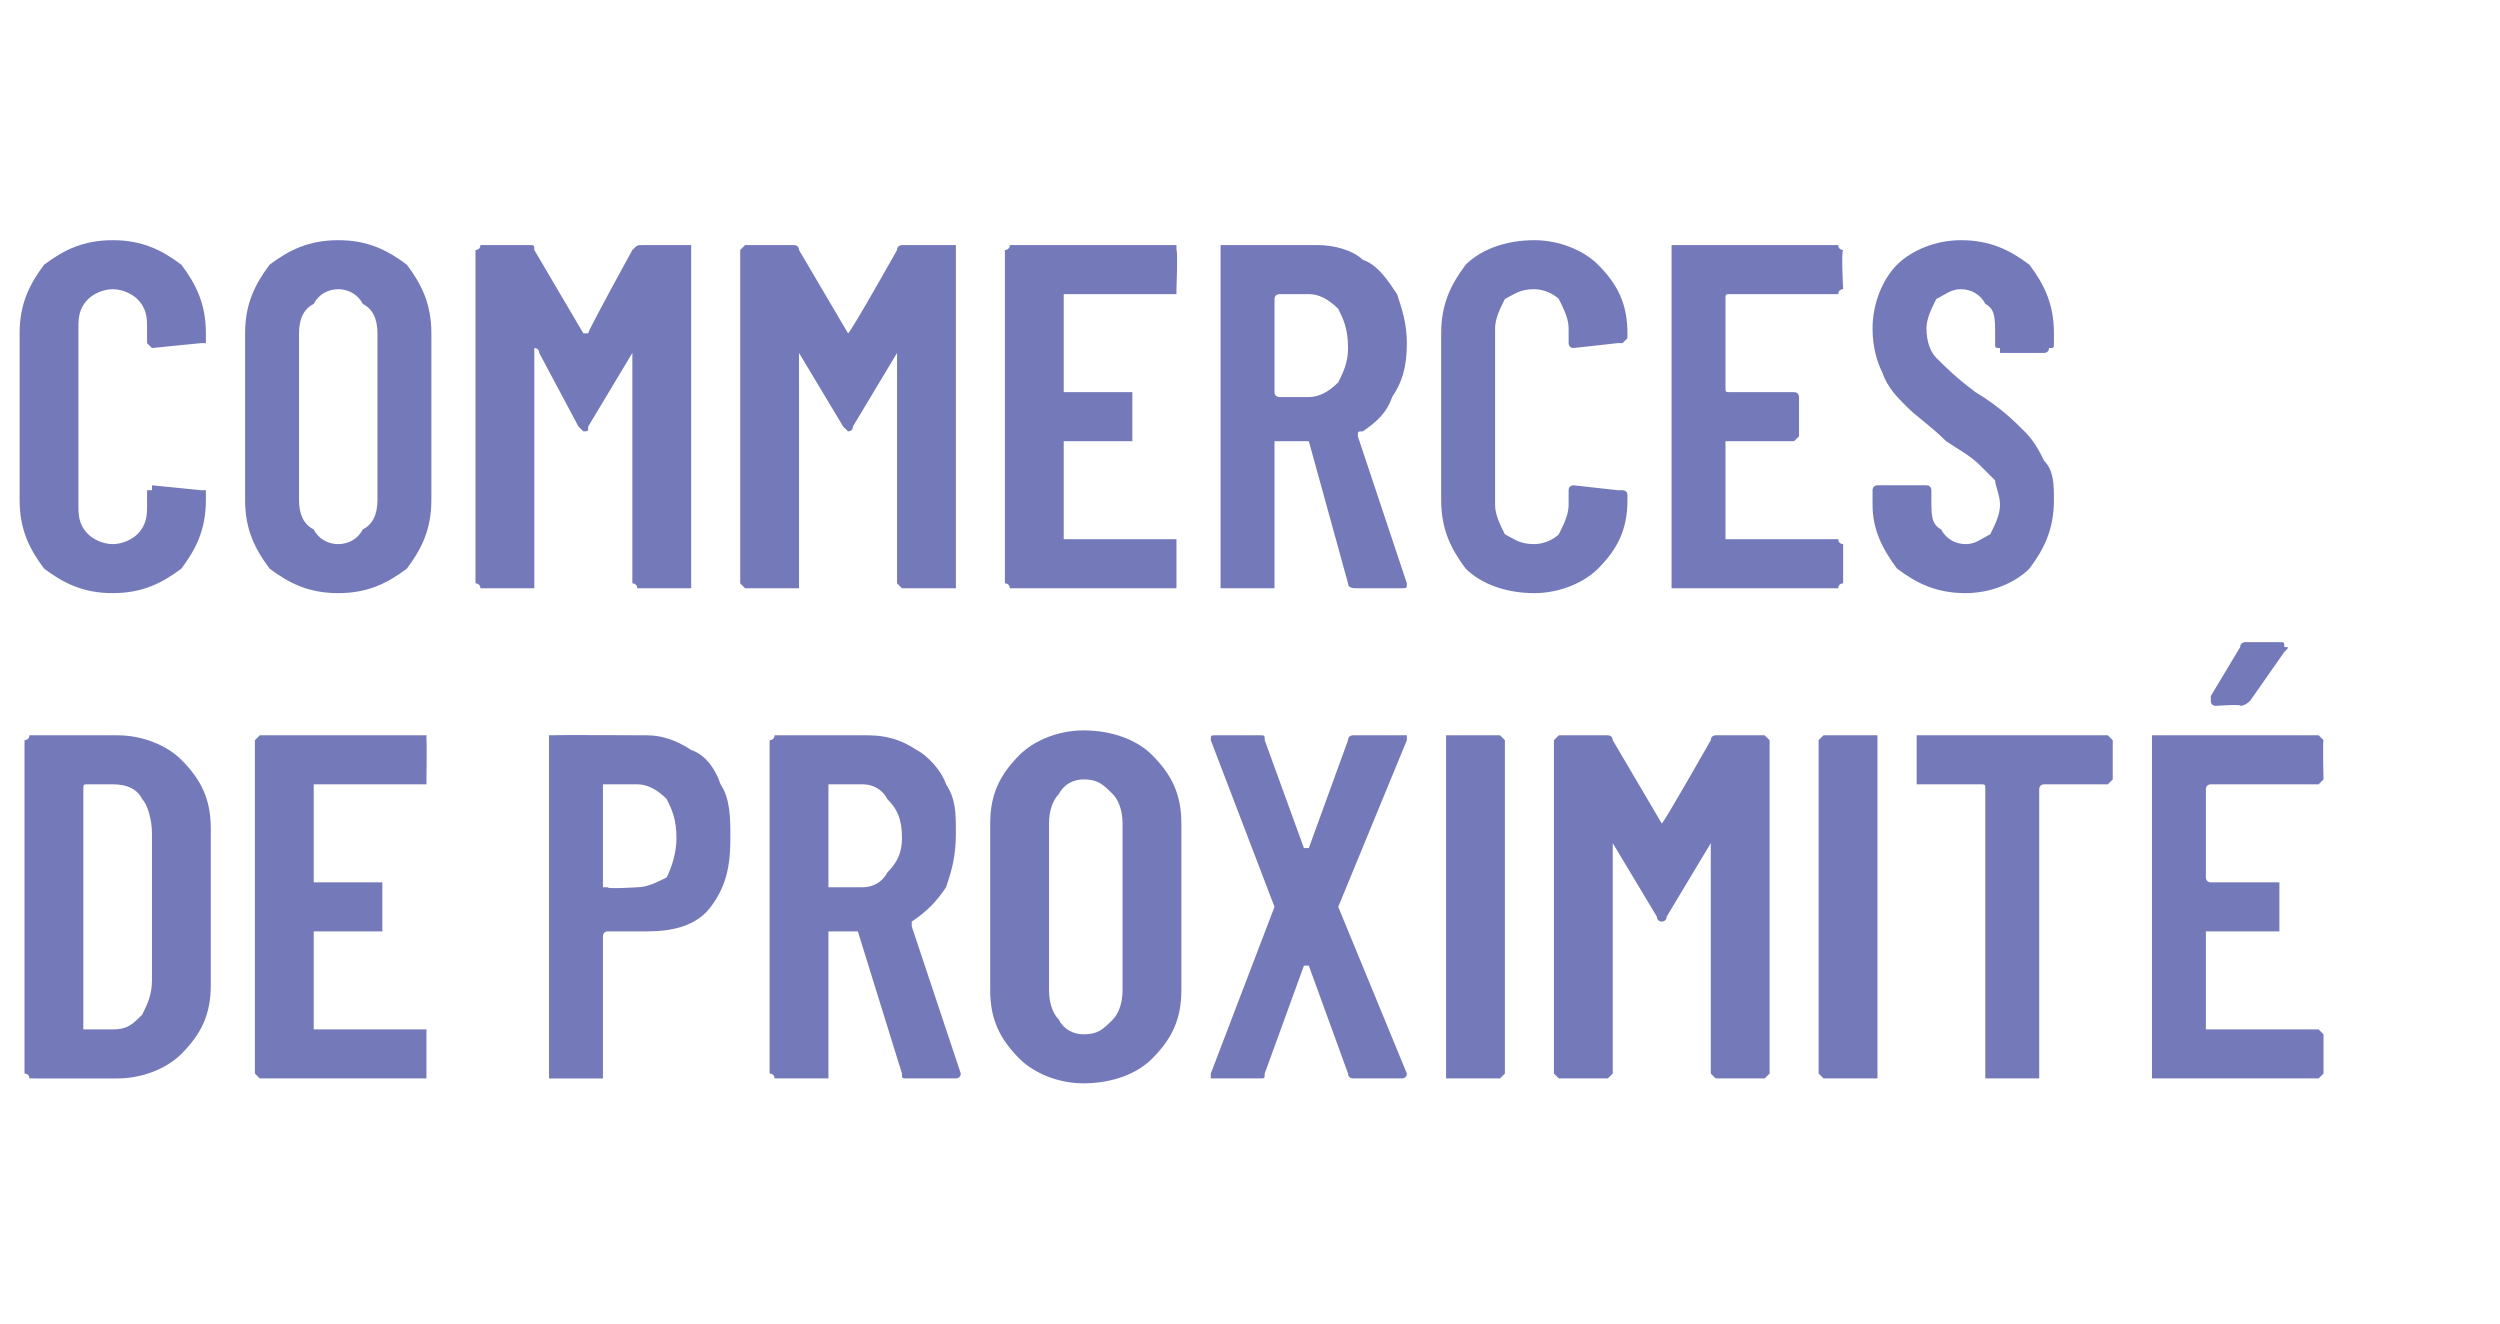 <?xml version="1.0" standalone="no"?><!DOCTYPE svg PUBLIC "-//W3C//DTD SVG 1.1//EN" "http://www.w3.org/Graphics/SVG/1.1/DTD/svg11.dtd"><svg xmlns="http://www.w3.org/2000/svg" version="1.1" width="51px" height="27px" viewBox="0 -2 51 27" style="top:-2px"><desc>commerces de proximit</desc><defs/><g id="Polygon24555"><path d="m.7 20c-.1 0-.1 0-.1 0c0-.1-.1-.1-.1-.1c0 0 0-6.8 0-6.8c0 0 .1 0 .1-.1c0 0 0 0 .1 0c0 0 1.7 0 1.7 0c.5 0 1 .2 1.3.5c.4.4.6.8.6 1.4c0 0 0 3.2 0 3.2c0 .6-.2 1-.6 1.4c-.3.3-.8.5-1.3.5c-.03 0-1.7 0-1.7 0c0 0-.04 0 0 0zm1-1c0 0 0 0 .1 0c0 0 .5 0 .5 0c.3 0 .4-.1.6-.3c.1-.2.2-.4.2-.7c0 0 0-3 0-3c0-.3-.1-.6-.2-.7c-.1-.2-.3-.3-.6-.3c0 0-.5 0-.5 0c-.1 0-.1 0-.1.1c0-.05 0 4.9 0 4.9c0 0 0-.05 0 0zm7-5.1c0 0 0 0 0 .1c0 0-.1 0-.1 0c0 0-2.2 0-2.2 0c0 0 0 0 0 .1c0 0 0 1.8 0 1.8c0 .1 0 .1 0 .1c0 0 1.3 0 1.3 0c0 0 .1 0 .1 0c0 0 0 .1 0 .1c0 0 0 .8 0 .8c0 0 0 0 0 .1c0 0-.1 0-.1 0c0 0-1.3 0-1.3 0c0 0 0 0 0 0c0 0 0 2 0 2c0 0 0 0 0 0c0 0 2.2 0 2.2 0c0 0 .1 0 .1 0c0 .1 0 .1 0 .1c0 0 0 .8 0 .8c0 0 0 0 0 .1c0 0-.1 0-.1 0c0 0-3.3 0-3.3 0c0 0 0 0 0 0c-.1-.1-.1-.1-.1-.1c0 0 0-6.8 0-6.8c0 0 0 0 .1-.1c0 0 0 0 0 0c0 0 3.3 0 3.3 0c0 0 .1 0 .1 0c0 .1 0 .1 0 .1c.01.02 0 .8 0 .8c0 0 .01-.02 0 0zm4.5-.9c.3 0 .6.1.9.3c.3.1.5.4.6.7c.2.3.2.7.2 1.1c0 .6-.1 1-.4 1.4c-.3.4-.8.5-1.3.5c0 0-.8 0-.8 0c-.1 0-.1.1-.1.1c0 0 0 2.8 0 2.8c0 0 0 0 0 .1c0 0-.1 0-.1 0c0 0-.9 0-.9 0c-.1 0-.1 0-.1 0c0-.1 0-.1 0-.1c0 0 0-6.8 0-6.8c0 0 0-.1 0-.1c0 0 0 0 .1 0c-.02-.01 1.9 0 1.9 0c0 0-.04-.01 0 0zm-.2 3.1c.2 0 .4-.1.6-.2c.1-.2.2-.5.2-.8c0-.4-.1-.6-.2-.8c-.2-.2-.4-.3-.6-.3c0 0-.6 0-.6 0c-.1 0-.1 0-.1 0c0 0 0 2.1 0 2.1c0 0 0 0 .1 0c-.03.04.6 0 .6 0c0 0-.03.04 0 0zm5.5 3.9c-.1 0-.1 0-.1-.1c0 0-.9-2.9-.9-2.9c0 0 0 0 0 0c0 0-.6 0-.6 0c0 0 0 0 0 0c0 0 0 2.9 0 2.9c0 0 0 0 0 .1c-.1 0-.1 0-.1 0c0 0-.9 0-.9 0c-.1 0-.1 0-.1 0c0-.1-.1-.1-.1-.1c0 0 0-6.8 0-6.8c0 0 .1 0 .1-.1c0 0 0 0 .1 0c0 0 1.8 0 1.8 0c.4 0 .7.1 1 .3c.2.1.5.4.6.7c.2.3.2.6.2 1c0 .5-.1.8-.2 1.1c-.2.3-.4.5-.7.7c0 0 0 0 0 .1c0 0 1 3 1 3c0 0 0 0 0 0c0 .1-.1.1-.1.1c-.03 0-1 0-1 0c0 0 .01 0 0 0zm-1.6-6c0 0 0 0 0 .1c0 0 0 1.9 0 1.9c0 .1 0 .1 0 .1c0 0 .7 0 .7 0c.2 0 .4-.1.5-.3c.2-.2.3-.4.3-.7c0-.4-.1-.6-.3-.8c-.1-.2-.3-.3-.5-.3c-.04 0-.7 0-.7 0c0 0 .05 0 0 0zm5.2 6.1c-.5 0-1-.2-1.3-.5c-.4-.4-.6-.8-.6-1.4c0 0 0-3.4 0-3.4c0-.6.2-1 .6-1.4c.3-.3.8-.5 1.3-.5c.6 0 1.1.2 1.4.5c.4.4.6.8.6 1.4c0 0 0 3.4 0 3.4c0 .6-.2 1-.6 1.4c-.3.3-.8.5-1.4.5c0 0 0 0 0 0zm0-1c.3 0 .4-.1.6-.3c.1-.1.2-.3.2-.6c0 0 0-3.4 0-3.4c0-.3-.1-.5-.2-.6c-.2-.2-.3-.3-.6-.3c-.2 0-.4.1-.5.3c-.1.1-.2.3-.2.6c0 0 0 3.4 0 3.4c0 .3.1.5.2.6c.1.2.3.3.5.3c0 0 0 0 0 0zm2.7.9c-.1 0-.1 0-.1 0c0-.1 0-.1 0-.1c0 0 1.3-3.4 1.3-3.4c.1 0 .1 0 0 0c0 0-1.3-3.4-1.3-3.4c0 0 0 0 0 0c0-.1 0-.1.1-.1c0 0 .9 0 .9 0c.1 0 .1 0 .1.1c0 0 .8 2.2.8 2.2c.1 0 .1 0 .1 0c0 0 0 0 0 0c0 0 .8-2.2.8-2.2c0-.1.1-.1.1-.1c0 0 1 0 1 0c0 0 0 0 .1 0c0 .1 0 .1 0 .1c0 0-1.4 3.4-1.4 3.4c0 0 0 0 0 0c0 0 1.4 3.4 1.4 3.4c0 0 0 0 0 0c0 .1-.1.1-.1.1c0 0-1 0-1 0c0 0-.1 0-.1-.1c0 0-.8-2.2-.8-2.2c0 0 0 0 0 0c0 0 0 0-.1 0c0 0-.8 2.2-.8 2.2c0 .1 0 .1-.1.1c.01 0-.9 0-.9 0c0 0-.03 0 0 0zm4.8 0c0 0 0 0-.1 0c0-.1 0-.1 0-.1c0 0 0-6.8 0-6.8c0 0 0 0 0-.1c.1 0 .1 0 .1 0c0 0 .9 0 .9 0c.1 0 .1 0 .1 0c.1.1.1.1.1.1c0 0 0 6.8 0 6.8c0 0 0 0-.1.1c0 0 0 0-.1 0c.05 0-.9 0-.9 0c0 0 .03 0 0 0zm5.3-6.9c0-.1.1-.1.1-.1c0 0 1 0 1 0c0 0 0 0 0 0c.1.1.1.1.1.1c0 0 0 6.8 0 6.8c0 0 0 0-.1.1c0 0 0 0 0 0c0 0-1 0-1 0c0 0 0 0 0 0c-.1-.1-.1-.1-.1-.1c0 0 0-4.7 0-4.7c0-.1 0-.1 0-.1c0 0 0 0 0 .1c0 0-.9 1.5-.9 1.5c0 .1-.1.1-.1.1c0 0-.1 0-.1-.1c0 0-.9-1.5-.9-1.5c0-.1 0-.1 0-.1c0 0 0 0 0 .1c0 0 0 4.7 0 4.7c0 0 0 0-.1.1c0 0 0 0 0 0c0 0-1 0-1 0c0 0 0 0 0 0c-.1-.1-.1-.1-.1-.1c0 0 0-6.8 0-6.8c0 0 0 0 .1-.1c0 0 0 0 0 0c0 0 1 0 1 0c0 0 .1 0 .1.1c0 0 1 1.7 1 1.7c0 0 0 0 0 0c.04-.01 1-1.7 1-1.7c0 0-.01-.02 0 0zm2.3 6.9c0 0 0 0 0 0c-.1-.1-.1-.1-.1-.1c0 0 0-6.8 0-6.8c0 0 0 0 .1-.1c0 0 0 0 0 0c0 0 1 0 1 0c0 0 0 0 .1 0c0 .1 0 .1 0 .1c0 0 0 6.8 0 6.8c0 0 0 0 0 .1c-.1 0-.1 0-.1 0c-.03 0-1 0-1 0c0 0 .05 0 0 0zm5.8-7c0 0 0 0 0 0c.1.1.1.1.1.1c0 0 0 .8 0 .8c0 0 0 0-.1.1c0 0 0 0 0 0c0 0-1.3 0-1.3 0c0 0-.1 0-.1.1c0 0 0 5.8 0 5.8c0 0 0 0 0 .1c0 0 0 0-.1 0c0 0-.9 0-.9 0c0 0-.1 0-.1 0c0-.1 0-.1 0-.1c0 0 0-5.8 0-5.8c0-.1 0-.1-.1-.1c0 0-1.2 0-1.2 0c0 0 0 0-.1 0c0-.1 0-.1 0-.1c0 0 0-.8 0-.8c0 0 0 0 0-.1c.1 0 .1 0 .1 0c.03 0 3.8 0 3.8 0c0 0-.04 0 0 0zm4.4.9c0 0 0 0-.1.1c0 0 0 0 0 0c0 0-2.2 0-2.2 0c0 0-.1 0-.1.1c0 0 0 1.8 0 1.8c0 .1.1.1.1.1c0 0 1.3 0 1.3 0c0 0 0 0 .1 0c0 0 0 .1 0 .1c0 0 0 .8 0 .8c0 0 0 0 0 .1c-.1 0-.1 0-.1 0c0 0-1.3 0-1.3 0c0 0-.1 0-.1 0c0 0 0 2 0 2c0 0 .1 0 .1 0c0 0 2.2 0 2.2 0c0 0 0 0 0 0c.1.1.1.1.1.1c0 0 0 .8 0 .8c0 0 0 0-.1.1c0 0 0 0 0 0c0 0-3.3 0-3.3 0c0 0-.1 0-.1 0c0-.1 0-.1 0-.1c0 0 0-6.8 0-6.8c0 0 0 0 0-.1c0 0 .1 0 .1 0c0 0 3.3 0 3.3 0c0 0 0 0 0 0c.1.1.1.1.1.1c-.02.02 0 .8 0 .8c0 0-.02-.02 0 0zm-2.2-1.5c-.1 0-.1-.1-.1-.1c0 0 0 0 0-.1c0 0 .6-1 .6-1c0-.1.1-.1.1-.1c0 0 .7 0 .7 0c.1 0 .1 0 .1.1c.1 0 .1 0 0 .1c0 0-.7 1-.7 1c0 0-.1.1-.2.1c.05-.04-.5 0-.5 0c0 0-.02-.04 0 0z" stroke="none" fill="#747ab9"/></g><g id="Polygon24554"><path d="m2.3 10.1c-.6 0-1-.2-1.4-.5c-.3-.4-.5-.8-.5-1.4c0 0 0-3.4 0-3.4c0-.6.2-1 .5-1.4c.4-.3.8-.5 1.4-.5c.6 0 1 .2 1.4.5c.3.4.5.8.5 1.4c0 0 0 .1 0 .1c0 0 0 .1 0 .1c-.1 0-.1 0-.1 0c0 0-1 .1-1 .1c0 0-.1-.1-.1-.1c0 0 0-.3 0-.3c0-.2 0-.4-.2-.6c-.1-.1-.3-.2-.5-.2c-.2 0-.4.1-.5.2c-.2.2-.2.4-.2.6c0 0 0 3.6 0 3.6c0 .2 0 .4.2.6c.1.1.3.2.5.2c.2 0 .4-.1.5-.2c.2-.2.2-.4.2-.6c0 0 0-.3 0-.3c0 0 0 0 .1 0c0-.1 0-.1 0-.1c0 0 1 .1 1 .1c0 0 0 0 .1 0c0 0 0 0 0 .1c0 0 0 .1 0 .1c0 .6-.2 1-.5 1.4c-.4.3-.8.5-1.4.5c0 0 0 0 0 0zm4.6 0c-.6 0-1-.2-1.4-.5c-.3-.4-.5-.8-.5-1.4c0 0 0-3.4 0-3.4c0-.6.2-1 .5-1.4c.4-.3.8-.5 1.4-.5c.6 0 1 .2 1.4.5c.3.4.5.8.5 1.4c0 0 0 3.4 0 3.4c0 .6-.2 1-.5 1.4c-.4.3-.8.5-1.4.5c0 0 0 0 0 0zm0-1c.2 0 .4-.1.5-.3c.2-.1.3-.3.3-.6c0 0 0-3.4 0-3.4c0-.3-.1-.5-.3-.6c-.1-.2-.3-.3-.5-.3c-.2 0-.4.1-.5.3c-.2.1-.3.3-.3.6c0 0 0 3.4 0 3.4c0 .3.1.5.3.6c.1.2.3.3.5.3c0 0 0 0 0 0zm6-6c.1-.1.1-.1.2-.1c0 0 .9 0 .9 0c0 0 .1 0 .1 0c0 .1 0 .1 0 .1c0 0 0 6.8 0 6.8c0 0 0 0 0 .1c0 0-.1 0-.1 0c0 0-.9 0-.9 0c-.1 0-.1 0-.1 0c0-.1-.1-.1-.1-.1c0 0 0-4.7 0-4.7c0-.1 0-.1 0-.1c0 0 0 0 0 .1c0 0-.9 1.5-.9 1.5c0 .1 0 .1-.1.1c0 0 0 0-.1-.1c0 0-.8-1.5-.8-1.5c0-.1-.1-.1-.1-.1c0 0 0 0 0 .1c0 0 0 4.7 0 4.7c0 0 0 0 0 .1c0 0-.1 0-.1 0c0 0-.9 0-.9 0c-.1 0-.1 0-.1 0c0-.1-.1-.1-.1-.1c0 0 0-6.8 0-6.8c0 0 .1 0 .1-.1c0 0 0 0 .1 0c0 0 .9 0 .9 0c.1 0 .1 0 .1.1c0 0 1 1.7 1 1.7c0 0 0 0 .1 0c-.03-.01.9-1.7.9-1.7c0 0 .02-.02 0 0zm5.4 0c0-.1.1-.1.1-.1c0 0 1 0 1 0c0 0 0 0 .1 0c0 .1 0 .1 0 .1c0 0 0 6.8 0 6.8c0 0 0 0 0 .1c-.1 0-.1 0-.1 0c0 0-1 0-1 0c0 0 0 0 0 0c-.1-.1-.1-.1-.1-.1c0 0 0-4.7 0-4.7c0-.1 0-.1 0-.1c0 0 0 0 0 .1c0 0-.9 1.5-.9 1.5c0 .1-.1.1-.1.1c0 0 0 0-.1-.1c0 0-.9-1.5-.9-1.5c0-.1 0-.1 0-.1c0 0 0 0 0 .1c0 0 0 4.7 0 4.7c0 0 0 0 0 .1c-.1 0-.1 0-.1 0c0 0-1 0-1 0c0 0 0 0 0 0c-.1-.1-.1-.1-.1-.1c0 0 0-6.8 0-6.8c0 0 0 0 .1-.1c0 0 0 0 0 0c0 0 1 0 1 0c0 0 .1 0 .1.1c0 0 1 1.7 1 1.7c0 0 0 0 0 0c.05-.01 1-1.7 1-1.7c0 0 0-.02 0 0zm5.7.8c0 0 0 0 0 .1c0 0-.1 0-.1 0c0 0-2.2 0-2.2 0c0 0 0 0 0 .1c0 0 0 1.8 0 1.8c0 .1 0 .1 0 .1c0 0 1.3 0 1.3 0c.1 0 .1 0 .1 0c0 0 0 .1 0 .1c0 0 0 .8 0 .8c0 0 0 0 0 .1c0 0 0 0-.1 0c0 0-1.3 0-1.3 0c0 0 0 0 0 0c0 0 0 2 0 2c0 0 0 0 0 0c0 0 2.2 0 2.2 0c0 0 .1 0 .1 0c0 .1 0 .1 0 .1c0 0 0 .8 0 .8c0 0 0 0 0 .1c0 0-.1 0-.1 0c0 0-3.2 0-3.2 0c-.1 0-.1 0-.1 0c0-.1-.1-.1-.1-.1c0 0 0-6.8 0-6.8c0 0 .1 0 .1-.1c0 0 0 0 .1 0c0 0 3.2 0 3.2 0c0 0 .1 0 .1 0c0 .1 0 .1 0 .1c.03.02 0 .8 0 .8c0 0 .03-.02 0 0zm3.7 6.1c-.1 0-.2 0-.2-.1c0 0-.8-2.9-.8-2.9c0 0-.1 0-.1 0c0 0-.5 0-.5 0c0 0-.1 0-.1 0c0 0 0 2.9 0 2.9c0 0 0 0 0 .1c0 0 0 0-.1 0c0 0-.9 0-.9 0c0 0-.1 0-.1 0c0-.1 0-.1 0-.1c0 0 0-6.8 0-6.8c0 0 0 0 0-.1c0 0 .1 0 .1 0c0 0 1.9 0 1.9 0c.3 0 .7.1.9.3c.3.1.5.4.7.7c.1.3.2.6.2 1c0 .5-.1.8-.3 1.1c-.1.3-.3.5-.6.7c-.1 0-.1 0-.1.1c0 0 1 3 1 3c0 0 0 0 0 0c0 .1 0 .1-.1.1c.02 0-.9 0-.9 0c0 0-.04 0 0 0zm-1.6-6c0 0-.1 0-.1.1c0 0 0 1.9 0 1.9c0 .1.1.1.1.1c0 0 .6 0 .6 0c.2 0 .4-.1.6-.3c.1-.2.2-.4.2-.7c0-.4-.1-.6-.2-.8c-.2-.2-.4-.3-.6-.3c.01 0-.6 0-.6 0c0 0 0 0 0 0zm5.2 6.1c-.6 0-1.1-.2-1.4-.5c-.3-.4-.5-.8-.5-1.4c0 0 0-3.4 0-3.4c0-.6.2-1 .5-1.4c.3-.3.8-.5 1.4-.5c.5 0 1 .2 1.3.5c.4.4.6.8.6 1.4c0 0 0 .1 0 .1c0 0-.1.1-.1.1c0 0 0 0-.1 0c0 0-.9.1-.9.1c-.1 0-.1-.1-.1-.1c0 0 0-.3 0-.3c0-.2-.1-.4-.2-.6c-.1-.1-.3-.2-.5-.2c-.3 0-.4.1-.6.2c-.1.2-.2.4-.2.6c0 0 0 3.6 0 3.6c0 .2.1.4.2.6c.2.1.3.2.6.2c.2 0 .4-.1.5-.2c.1-.2.2-.4.2-.6c0 0 0-.3 0-.3c0 0 0 0 0 0c0-.1.1-.1.1-.1c0 0 .9.1.9.1c.1 0 .1 0 .1 0c0 0 .1 0 .1.1c0 0 0 .1 0 .1c0 .6-.2 1-.6 1.4c-.3.3-.8.5-1.3.5c0 0 0 0 0 0zm6.3-6.2c0 0-.1 0-.1.1c0 0 0 0-.1 0c0 0-2.1 0-2.1 0c-.1 0-.1 0-.1.1c0 0 0 1.8 0 1.8c0 .1 0 .1.1.1c0 0 1.3 0 1.3 0c0 0 0 0 0 0c.1 0 .1.1.1.1c0 0 0 .8 0 .8c0 0 0 0-.1.1c0 0 0 0 0 0c0 0-1.3 0-1.3 0c-.1 0-.1 0-.1 0c0 0 0 2 0 2c0 0 0 0 .1 0c0 0 2.1 0 2.1 0c.1 0 .1 0 .1 0c0 .1.1.1.1.1c0 0 0 .8 0 .8c0 0-.1 0-.1.1c0 0 0 0-.1 0c0 0-3.2 0-3.2 0c0 0-.1 0-.1 0c0-.1 0-.1 0-.1c0 0 0-6.8 0-6.8c0 0 0 0 0-.1c0 0 .1 0 .1 0c0 0 3.2 0 3.2 0c.1 0 .1 0 .1 0c0 .1.1.1.1.1c-.04.02 0 .8 0 .8c0 0-.04-.02 0 0zm2.5 6.2c-.6 0-1-.2-1.4-.5c-.3-.4-.5-.8-.5-1.3c0 0 0-.3 0-.3c0 0 0-.1.1-.1c0 0 0 0 0 0c0 0 .9 0 .9 0c.1 0 .1 0 .1 0c.1 0 .1.1.1.1c0 0 0 .2 0 .2c0 .3 0 .5.2.6c.1.2.3.3.5.3c.2 0 .3-.1.5-.2c.1-.2.2-.4.2-.6c0-.2-.1-.4-.1-.5c-.1-.1-.2-.2-.3-.3c-.2-.2-.4-.3-.7-.5c-.3-.3-.6-.5-.8-.7c-.2-.2-.4-.4-.5-.7c-.1-.2-.2-.5-.2-.9c0-.5.2-1 .5-1.3c.3-.3.8-.5 1.3-.5c.6 0 1 .2 1.4.5c.3.4.5.8.5 1.4c0 0 0 .2 0 .2c0 .1 0 .1-.1.1c0 0 0 .1-.1.1c0 0-.9 0-.9 0c0 0 0-.1 0-.1c-.1 0-.1 0-.1-.1c0 0 0-.2 0-.2c0-.3 0-.5-.2-.6c-.1-.2-.3-.3-.5-.3c-.2 0-.3.1-.5.2c-.1.2-.2.4-.2.6c0 .3.1.5.2.6c.2.2.4.4.8.7c.5.3.8.6 1 .8c.2.2.3.4.4.6c.2.2.2.5.2.8c0 .6-.2 1-.5 1.4c-.3.3-.8.5-1.3.5c0 0 0 0 0 0z" stroke="none" fill="#747ab9"/></g></svg>